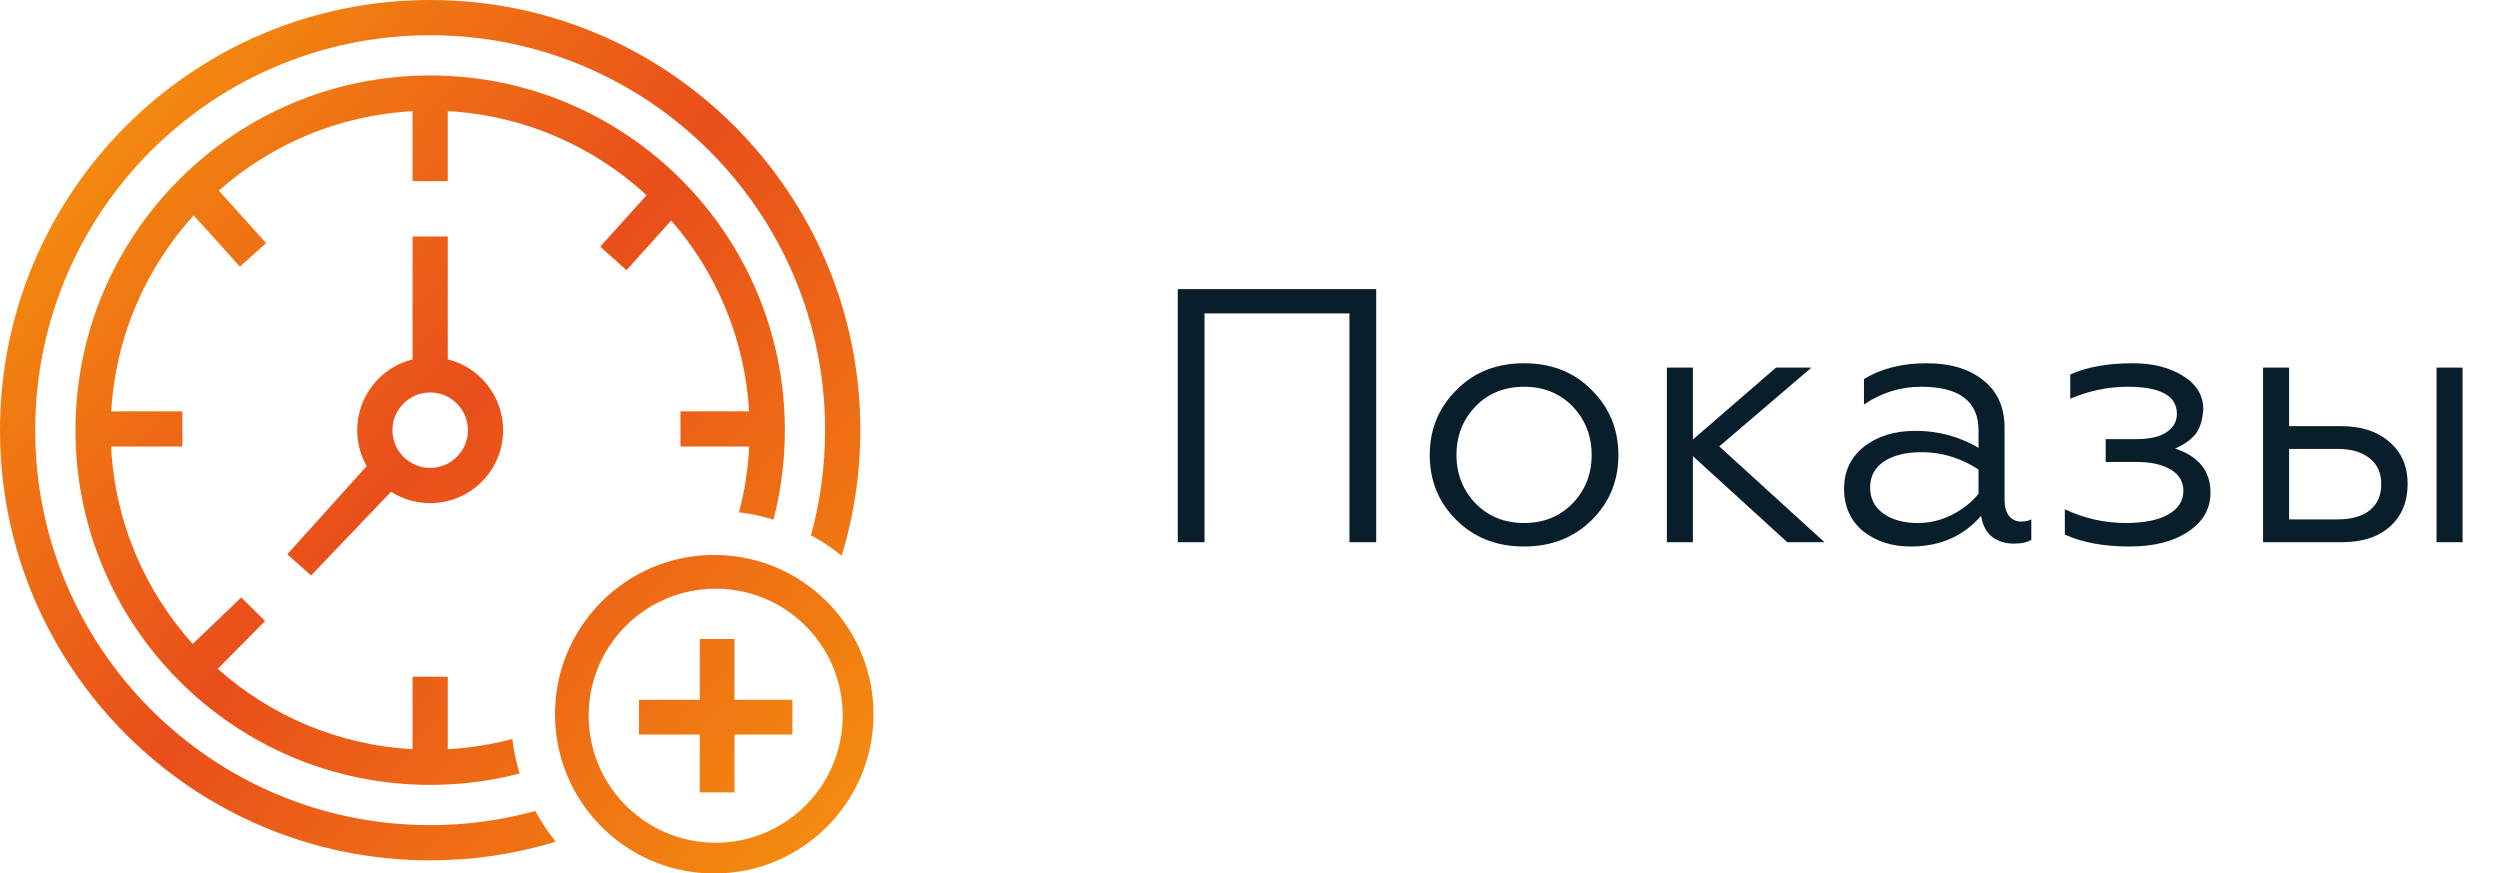 <?xml version="1.0" encoding="UTF-8"?> <svg xmlns="http://www.w3.org/2000/svg" width="166" height="58" viewBox="0 0 166 58" fill="none"> <path fill-rule="evenodd" clip-rule="evenodd" d="M28.563 2.339C14.08 2.339 2.338 14.08 2.338 28.564C2.338 43.048 14.08 54.789 28.563 54.789C30.98 54.789 33.321 54.462 35.543 53.85C35.935 54.572 36.39 55.255 36.902 55.891C34.264 56.695 31.464 57.127 28.563 57.127C12.788 57.127 0 44.339 0 28.564C0 12.788 12.788 0 28.563 0C44.338 0 57.126 12.788 57.126 28.564C57.126 31.463 56.694 34.262 55.891 36.899C55.255 36.387 54.572 35.932 53.849 35.54C54.461 33.319 54.787 30.979 54.787 28.564C54.787 14.08 43.046 2.339 28.563 2.339ZM51.36 34.5C51.853 32.603 52.115 30.614 52.115 28.564C52.115 15.556 41.57 5.011 28.563 5.011C15.556 5.011 5.011 15.556 5.011 28.564C5.011 41.572 15.556 52.116 28.563 52.116C30.615 52.116 32.605 51.854 34.502 51.361C34.278 50.622 34.115 49.856 34.019 49.069C32.64 49.435 31.206 49.666 29.732 49.746V44.934H27.394V49.746C22.438 49.477 17.935 47.507 14.458 44.409L17.601 41.234L16.02 39.669L12.797 42.758C9.637 39.25 7.63 34.681 7.377 29.649H12.11V27.311H7.386C7.677 22.312 9.699 17.777 12.862 14.298L15.93 17.706L17.668 16.141L14.529 12.655C17.996 9.594 22.472 7.649 27.394 7.381V12.027H29.732V7.381C34.816 7.658 39.423 9.724 42.935 12.96L39.859 16.376L41.597 17.941L44.569 14.641C47.556 18.072 49.458 22.474 49.74 27.311H45.183V29.649H49.749C49.673 31.152 49.441 32.613 49.069 34.017C49.856 34.112 50.621 34.275 51.36 34.5ZM41.912 53.823C43.403 55.151 45.368 55.958 47.521 55.958C52.18 55.958 55.957 52.182 55.957 47.523C55.957 45.369 55.15 43.404 53.821 41.913C53.288 41.315 52.671 40.793 51.988 40.366C51.236 39.895 50.405 39.54 49.518 39.325C48.878 39.17 48.209 39.087 47.521 39.087C47.338 39.087 47.157 39.093 46.977 39.105C45.452 39.202 44.037 39.704 42.839 40.505C42.187 40.941 41.6 41.465 41.093 42.06C39.951 43.403 39.223 45.108 39.103 46.978C39.092 47.158 39.086 47.34 39.086 47.523C39.086 48.211 39.169 48.88 39.324 49.52C39.539 50.406 39.894 51.238 40.365 51.99C40.791 52.672 41.313 53.289 41.912 53.823ZM48.771 45.279V46.465H50.822H52.616V48.772H48.771V52.617H46.464V50.823V48.772H45.278H42.427V47.605V46.465H43.869H46.464V43.87V42.428H47.604H48.771V45.279ZM27.394 23.862C25.283 24.385 23.719 26.292 23.719 28.564C23.719 29.432 23.947 30.246 24.347 30.951L19.076 36.805L20.656 38.213L25.963 32.651C26.714 33.13 27.606 33.408 28.563 33.408C31.238 33.408 33.407 31.239 33.407 28.564C33.407 26.292 31.843 24.385 29.732 23.862V15.702H27.394V23.862ZM28.563 26.058C27.179 26.058 26.057 27.18 26.057 28.564C26.057 29.948 27.179 31.069 28.563 31.069C29.947 31.069 31.069 29.948 31.069 28.564C31.069 27.18 29.947 26.058 28.563 26.058ZM46.743 36.871C46.969 36.857 47.197 36.85 47.426 36.85C48.289 36.85 49.127 36.953 49.93 37.148C51.041 37.417 52.083 37.863 53.026 38.452C53.882 38.988 54.655 39.642 55.324 40.392C56.989 42.261 58.001 44.725 58.001 47.425C58.001 53.265 53.267 58 47.426 58C44.726 58 42.263 56.988 40.394 55.322C39.644 54.654 38.989 53.88 38.454 53.025C37.864 52.082 37.419 51.039 37.15 49.928C36.955 49.126 36.852 48.287 36.852 47.425C36.852 47.195 36.859 46.967 36.873 46.742C37.023 44.397 37.936 42.26 39.368 40.577C40.002 39.831 40.739 39.173 41.557 38.627C43.059 37.623 44.832 36.993 46.743 36.871Z" fill="url(#paint0_linear_12866_3872)"></path> <path d="M79.98 36H78.204V19.2H91.38V36H89.604V20.808H79.98V36ZM96.686 25.92C97.854 24.72 99.358 24.12 101.198 24.12C103.038 24.12 104.542 24.72 105.71 25.92C106.878 27.088 107.462 28.52 107.462 30.216C107.462 31.912 106.878 33.344 105.71 34.512C104.526 35.696 103.022 36.288 101.198 36.288C99.374 36.288 97.87 35.696 96.686 34.512C95.518 33.344 94.934 31.912 94.934 30.216C94.934 28.52 95.518 27.088 96.686 25.92ZM105.686 30.216C105.686 28.936 105.262 27.856 104.414 26.976C103.566 26.112 102.494 25.68 101.198 25.68C99.902 25.68 98.83 26.112 97.982 26.976C97.134 27.856 96.71 28.936 96.71 30.216C96.71 31.48 97.134 32.552 97.982 33.432C98.83 34.296 99.902 34.728 101.198 34.728C102.494 34.728 103.566 34.296 104.414 33.432C105.262 32.552 105.686 31.48 105.686 30.216ZM110.681 24.408H112.409V29.184L117.929 24.408H120.281L114.161 29.64L121.145 36H118.673L112.409 30.288V36H110.681V24.408ZM127.343 34.728C128.143 34.728 128.903 34.544 129.623 34.176C130.343 33.808 130.927 33.344 131.375 32.784V31.176C130.191 30.408 128.935 30.024 127.607 30.024C126.551 30.024 125.711 30.232 125.087 30.648C124.479 31.064 124.175 31.632 124.175 32.352C124.175 33.104 124.471 33.688 125.063 34.104C125.655 34.52 126.415 34.728 127.343 34.728ZM126.863 36.288C125.631 36.288 124.583 35.952 123.719 35.28C122.871 34.576 122.447 33.632 122.447 32.448C122.447 31.28 122.895 30.344 123.791 29.64C124.687 28.952 125.823 28.608 127.199 28.608C128.703 28.608 130.095 28.984 131.375 29.736V28.584C131.375 26.648 130.103 25.68 127.559 25.68C126.199 25.68 124.935 26.072 123.767 26.856V25.176C124.903 24.472 126.287 24.12 127.919 24.12C129.503 24.12 130.759 24.496 131.687 25.248C132.631 25.984 133.103 27.04 133.103 28.416V33.192C133.103 33.64 133.199 33.992 133.391 34.248C133.599 34.504 133.871 34.632 134.207 34.632C134.463 34.632 134.687 34.584 134.879 34.488V35.832C134.623 36.008 134.239 36.096 133.727 36.096C133.151 36.096 132.663 35.944 132.263 35.64C131.879 35.32 131.639 34.856 131.543 34.248C130.375 35.608 128.815 36.288 126.863 36.288ZM141.377 36.288C139.697 36.288 138.273 36.024 137.105 35.496V33.816C138.401 34.424 139.753 34.728 141.161 34.728C142.345 34.728 143.273 34.544 143.945 34.176C144.633 33.792 144.977 33.264 144.977 32.592C144.977 31.984 144.697 31.512 144.137 31.176C143.577 30.84 142.809 30.672 141.833 30.672H139.817V29.16H141.833C142.729 29.16 143.401 29.008 143.849 28.704C144.313 28.4 144.545 27.992 144.545 27.48C144.545 26.28 143.457 25.68 141.281 25.68C139.985 25.68 138.713 25.944 137.465 26.472V24.864C138.569 24.368 139.953 24.12 141.617 24.12C142.945 24.12 144.057 24.4 144.953 24.96C145.849 25.52 146.297 26.256 146.297 27.168C146.249 27.92 146.065 28.488 145.745 28.872C145.425 29.24 144.985 29.544 144.425 29.784C145.993 30.296 146.777 31.272 146.777 32.712C146.777 33.784 146.281 34.648 145.289 35.304C144.313 35.96 143.009 36.288 141.377 36.288ZM163.515 36H161.787V24.408H163.515V36ZM155.523 36H150.267V24.408H151.995V28.296H155.451C156.795 28.296 157.867 28.648 158.667 29.352C159.467 30.04 159.867 30.968 159.867 32.136C159.867 33.304 159.483 34.24 158.715 34.944C157.947 35.648 156.883 36 155.523 36ZM151.995 29.808V34.488H155.211C156.123 34.488 156.835 34.288 157.347 33.888C157.859 33.472 158.115 32.896 158.115 32.16C158.115 31.408 157.859 30.832 157.347 30.432C156.835 30.016 156.123 29.808 155.211 29.808H151.995Z" fill="#091E2B"></path> <defs> <linearGradient id="paint0_linear_12866_3872" x1="-23.083" y1="-11.896" x2="86.184" y2="83.98" gradientUnits="userSpaceOnUse"> <stop offset="0.005" stop-color="#FFD100"></stop> <stop offset="0.455" stop-color="#E94E1B"></stop> <stop offset="1" stop-color="#FFD100"></stop> </linearGradient> </defs> </svg> 